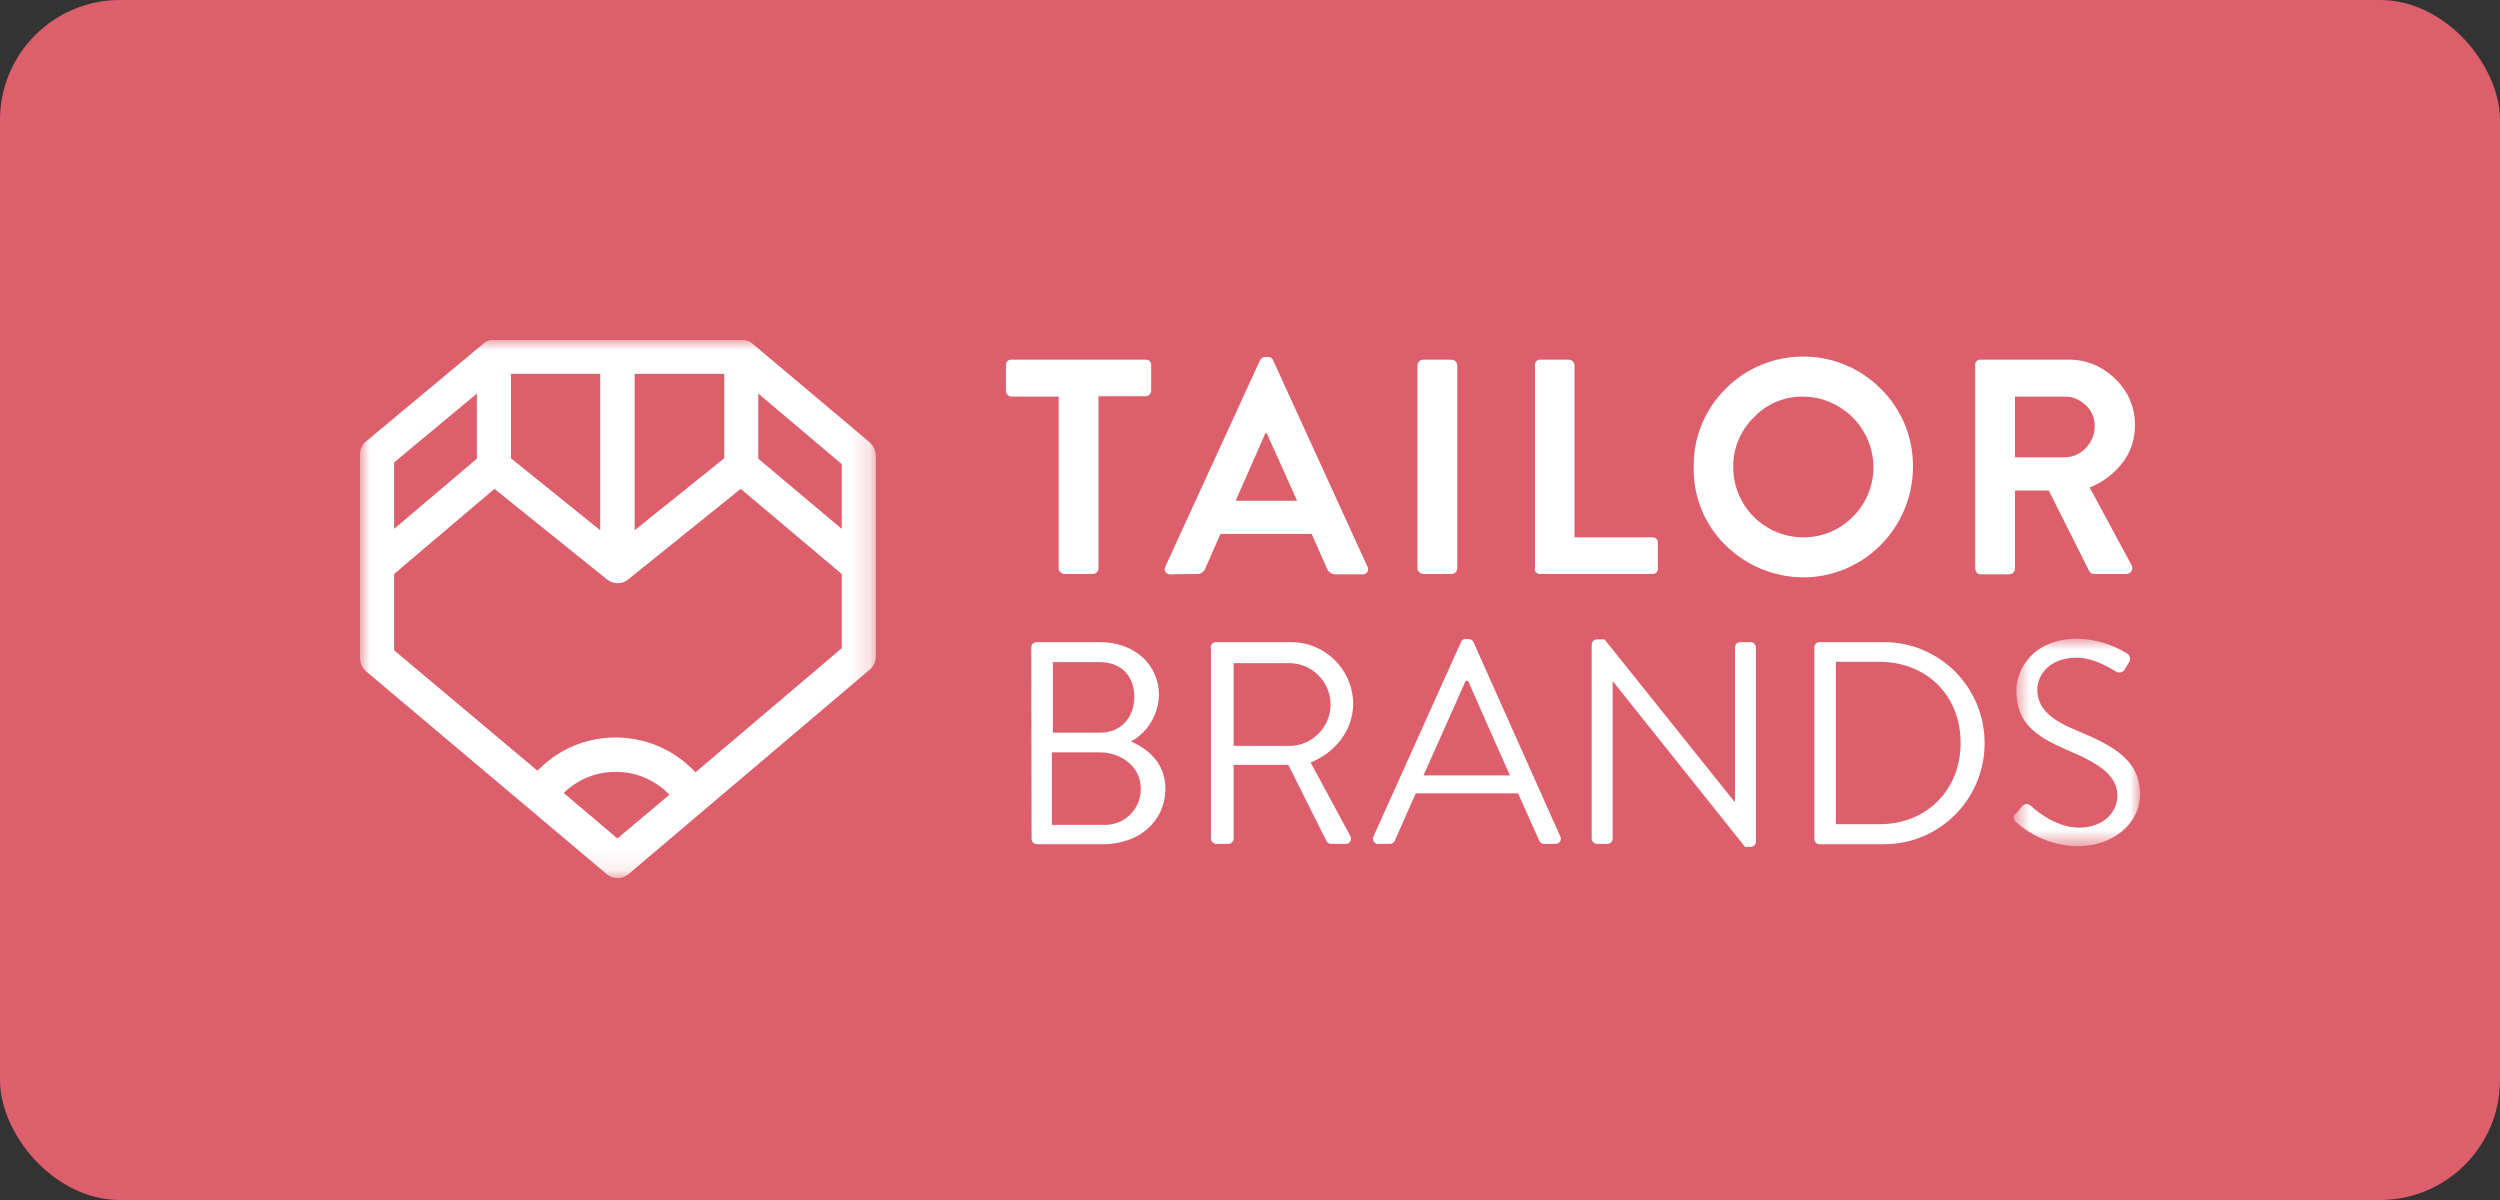 <?xml version="1.0" encoding="UTF-8"?>
<svg xmlns="http://www.w3.org/2000/svg" width="125" height="60" viewBox="0 0 125 60" fill="none">
  <rect x="0" y="0" width="125" height="60" fill="#333333" stroke="none"/>
  <rect width="125" height="60" rx="6" fill="#DC5F6B"></rect>
  <path d="M52.931 28.411V19.831H50.583C50.499 19.831 50.431 19.798 50.38 19.747C50.33 19.696 50.296 19.611 50.296 19.543V18.272C50.279 18.119 50.397 17.984 50.549 17.984C50.566 17.984 50.566 17.984 50.583 17.984H57.272C57.424 17.967 57.559 18.085 57.559 18.238C57.559 18.255 57.559 18.255 57.559 18.272V19.526C57.559 19.611 57.526 19.679 57.475 19.73C57.424 19.781 57.34 19.814 57.272 19.814H54.924V28.411C54.924 28.495 54.891 28.563 54.84 28.614C54.789 28.665 54.722 28.699 54.637 28.699H53.235C53.151 28.699 53.083 28.665 53.033 28.614C52.948 28.563 52.931 28.495 52.931 28.411Z" fill="white"></path>
  <path d="M61.782 25.037H64.856L63.336 21.663H63.269L61.782 25.037ZM58.522 28.716C58.421 28.716 58.319 28.682 58.269 28.597C58.218 28.512 58.218 28.411 58.269 28.326L62.998 18.017C63.049 17.916 63.15 17.848 63.252 17.848H63.404C63.522 17.848 63.623 17.916 63.657 18.017L68.37 28.326C68.42 28.411 68.42 28.512 68.37 28.597C68.319 28.682 68.218 28.733 68.116 28.716H66.782C66.579 28.716 66.41 28.597 66.343 28.411L65.583 26.698H61.022L60.279 28.394C60.211 28.58 60.042 28.716 59.84 28.699L58.522 28.716Z" fill="white"></path>
  <path d="M70.87 28.411V18.272C70.87 18.204 70.903 18.119 70.954 18.068C71.005 18.017 71.089 17.984 71.157 17.984H72.576C72.643 17.984 72.728 18.017 72.778 18.068C72.829 18.119 72.863 18.187 72.863 18.272V28.411C72.863 28.495 72.829 28.563 72.778 28.614C72.728 28.665 72.66 28.699 72.576 28.699H71.174C71.089 28.699 71.022 28.665 70.971 28.614C70.903 28.563 70.87 28.495 70.87 28.411Z" fill="white"></path>
  <path d="M76.748 28.411V18.272C76.731 18.119 76.849 17.984 77.001 17.984C77.018 17.984 77.018 17.984 77.035 17.984H78.437C78.521 17.984 78.589 18.017 78.639 18.068C78.69 18.119 78.724 18.187 78.724 18.272V26.868H82.609C82.761 26.851 82.896 26.97 82.896 27.122C82.896 27.139 82.896 27.139 82.896 27.156V28.411C82.913 28.563 82.795 28.699 82.643 28.699C82.626 28.699 82.626 28.699 82.609 28.699H77.018C76.866 28.716 76.731 28.597 76.731 28.444C76.748 28.444 76.748 28.428 76.748 28.411Z" fill="white"></path>
  <path d="M87.693 20.866C87.018 21.527 86.646 22.426 86.663 23.358C86.663 25.308 88.234 26.868 90.176 26.868C92.102 26.868 93.673 25.291 93.673 23.358C93.656 21.425 92.102 19.849 90.159 19.831C89.231 19.815 88.335 20.188 87.693 20.866ZM86.275 27.258C85.227 26.24 84.653 24.816 84.687 23.358C84.653 21.883 85.244 20.476 86.275 19.442C88.42 17.288 91.899 17.288 94.044 19.442C95.092 20.476 95.666 21.883 95.649 23.358C95.632 26.41 93.166 28.885 90.126 28.868C88.673 28.851 87.305 28.275 86.275 27.258Z" fill="white"></path>
  <path d="M100.75 22.866H103.233C103.639 22.866 104.01 22.697 104.281 22.409C104.568 22.12 104.737 21.73 104.737 21.307C104.737 20.9 104.585 20.527 104.281 20.255C103.993 19.984 103.622 19.814 103.233 19.831H100.75V22.866ZM98.757 28.411V18.272C98.74 18.119 98.859 17.984 99.01 17.984C99.027 17.984 99.027 17.984 99.044 17.984H103.419C104.297 17.967 105.142 18.323 105.767 18.95C106.409 19.56 106.764 20.391 106.747 21.273C106.747 21.951 106.544 22.612 106.122 23.138C105.699 23.697 105.125 24.121 104.483 24.375L106.578 28.258C106.628 28.343 106.628 28.461 106.578 28.546C106.527 28.648 106.409 28.699 106.307 28.699H104.703C104.602 28.699 104.517 28.648 104.466 28.563L102.439 24.528H100.75V28.427C100.75 28.495 100.717 28.58 100.666 28.631C100.615 28.682 100.53 28.716 100.463 28.716H99.061C98.909 28.733 98.774 28.614 98.774 28.461C98.757 28.444 98.757 28.427 98.757 28.411Z" fill="white"></path>
  <path d="M54.992 36.633C56.09 36.633 56.715 35.837 56.715 34.836C56.715 33.836 56.09 33.107 54.992 33.107H52.644V36.633H54.992ZM55.228 41.245C56.208 41.262 57.019 40.482 57.036 39.499C57.036 39.465 57.036 39.431 57.036 39.397C57.036 38.38 56.107 37.617 54.975 37.617H52.593V41.245H55.228ZM51.563 32.378C51.563 32.225 51.681 32.107 51.833 32.107H54.992C56.748 32.107 57.948 33.243 57.948 34.769C57.914 35.735 57.39 36.617 56.546 37.074C57.306 37.397 58.269 38.092 58.269 39.431C58.269 41.042 56.985 42.212 55.127 42.212H51.85C51.698 42.212 51.58 42.093 51.58 41.94L51.563 32.378Z" fill="white"></path>
  <path d="M64.468 37.295C65.6 37.295 66.528 36.362 66.528 35.226C66.528 34.09 65.6 33.158 64.468 33.158H61.681V37.295H64.468ZM60.532 32.378C60.532 32.225 60.65 32.107 60.802 32.107H64.518C66.225 32.09 67.627 33.446 67.66 35.158V35.175C67.66 36.498 66.782 37.617 65.532 38.125L67.508 41.788C67.593 41.923 67.542 42.093 67.424 42.161C67.373 42.195 67.322 42.195 67.272 42.195H66.562C66.461 42.195 66.376 42.144 66.326 42.059L64.417 38.244H61.681V41.923C61.681 42.076 61.562 42.195 61.411 42.195H60.819C60.667 42.195 60.549 42.076 60.549 41.923V32.378H60.532Z" fill="white"></path>
  <path d="M75.498 38.77C74.788 37.193 74.096 35.616 73.403 34.039H73.285L71.174 38.77H75.498ZM68.674 41.822L73.049 32.107C73.082 32.005 73.184 31.937 73.285 31.954H73.437C73.538 31.954 73.64 32.022 73.674 32.107L78.014 41.822C78.082 41.94 78.031 42.093 77.913 42.161C77.863 42.178 77.829 42.195 77.778 42.195H77.204C77.103 42.195 77.001 42.127 76.967 42.042L75.903 39.668H70.785L69.738 42.042C69.687 42.144 69.603 42.195 69.501 42.195H68.927C68.792 42.212 68.657 42.11 68.657 41.957C68.64 41.923 68.64 41.872 68.674 41.822Z" fill="white"></path>
  <path d="M79.585 32.225C79.585 32.073 79.721 31.971 79.856 31.971H80.227L86.714 40.075H86.748V32.378C86.748 32.225 86.866 32.107 87.018 32.107H87.524C87.677 32.107 87.795 32.225 87.795 32.378V42.093C87.795 42.245 87.66 42.347 87.524 42.347H87.254L80.65 34.073H80.633V41.923C80.633 42.076 80.514 42.195 80.363 42.195H79.856C79.704 42.195 79.585 42.076 79.585 41.923V32.225Z" fill="white"></path>
  <path d="M93.96 41.211C96.325 41.211 98.031 39.516 98.031 37.142C98.031 34.769 96.325 33.09 93.96 33.09H91.798V41.211H93.96ZM90.717 32.378C90.717 32.225 90.835 32.107 90.97 32.107H94.196C96.984 32.107 99.23 34.362 99.23 37.159C99.23 39.956 96.984 42.212 94.196 42.212H90.97C90.818 42.212 90.717 42.076 90.717 41.94V32.378Z" fill="white"></path>
  <mask id="mask0_6002_325" style="mask-type:luminance" maskUnits="userSpaceOnUse" x="100" y="31" width="7" height="12">
    <path d="M100.667 31.922H107V42.316H100.667V31.922Z" fill="white"></path>
  </mask>
  <g mask="url(#mask0_6002_325)">
    <path d="M100.801 40.686C100.869 40.601 100.953 40.499 101.02 40.414C101.173 40.228 101.325 40.109 101.527 40.279C101.629 40.364 102.676 41.381 103.96 41.381C105.125 41.381 105.868 40.652 105.868 39.787C105.868 38.787 105.007 38.193 103.352 37.498C101.764 36.803 100.818 36.159 100.818 34.514C100.818 33.531 101.595 31.937 103.875 31.937C104.754 31.954 105.598 32.208 106.341 32.666C106.493 32.751 106.544 32.954 106.459 33.107C106.443 33.124 106.443 33.141 106.426 33.158C106.375 33.242 106.307 33.344 106.257 33.429C106.189 33.599 106.003 33.666 105.834 33.599C105.801 33.582 105.784 33.565 105.75 33.548C105.649 33.497 104.737 32.886 103.858 32.886C102.338 32.886 101.865 33.87 101.865 34.48C101.865 35.447 102.591 36.006 103.808 36.515C105.75 37.312 107 38.041 107 39.719C107 41.228 105.581 42.313 103.892 42.313C102.777 42.296 101.696 41.889 100.852 41.143C100.7 41.059 100.649 40.872 100.734 40.719C100.767 40.719 100.784 40.703 100.801 40.686Z" fill="white"></path>
  </g>
  <mask id="mask1_6002_325" style="mask-type:luminance" maskUnits="userSpaceOnUse" x="18" y="17" width="26" height="27">
    <path d="M18 17H43.815V43.907H18V17Z" fill="white"></path>
  </mask>
  <g mask="url(#mask1_6002_325)">
    <path d="M42.087 26.444L37.915 22.934V19.679L42.087 23.205V26.444ZM42.087 32.412L34.773 38.617C32.729 36.413 29.283 36.277 27.087 38.329C27.02 38.397 26.936 38.465 26.868 38.532L19.706 32.514V28.699L24.723 24.443L30.348 28.97C30.651 29.224 31.108 29.224 31.412 28.97L37.036 24.443L42.087 28.699V32.412ZM30.871 41.923L28.186 39.651C29.655 38.21 32.02 38.244 33.455 39.719L33.472 39.736L30.871 41.923ZM19.706 23.121L23.844 19.679V22.934L19.706 26.444V23.121ZM25.55 18.695H30.01V26.512L25.55 22.917V18.695ZM31.733 18.695H36.209V22.917L31.733 26.512V18.695ZM43.725 22.459C43.725 22.442 43.709 22.409 43.692 22.392C43.675 22.375 43.675 22.341 43.658 22.324C43.641 22.29 43.624 22.256 43.59 22.239L43.573 22.222C43.556 22.188 43.523 22.171 43.489 22.137V22.12L37.628 17.186C37.594 17.153 37.543 17.119 37.509 17.102C37.492 17.085 37.459 17.068 37.442 17.068C37.425 17.051 37.391 17.051 37.357 17.034L37.222 17H24.621C24.605 17 24.588 17 24.554 17C24.537 17 24.503 17 24.486 17.017C24.469 17.017 24.436 17.034 24.419 17.034C24.317 17.068 24.233 17.119 24.165 17.186L18.304 22.07C18.22 22.137 18.152 22.222 18.101 22.324C18.084 22.341 18.084 22.375 18.068 22.392C18.017 22.493 18 22.612 18 22.731V32.886C18 33.141 18.101 33.395 18.304 33.565L30.331 43.703C30.651 43.975 31.108 43.975 31.429 43.703L43.489 33.48C43.675 33.31 43.793 33.073 43.793 32.819V22.799C43.793 22.68 43.759 22.578 43.725 22.459Z" fill="white"></path>
  </g>
</svg>
